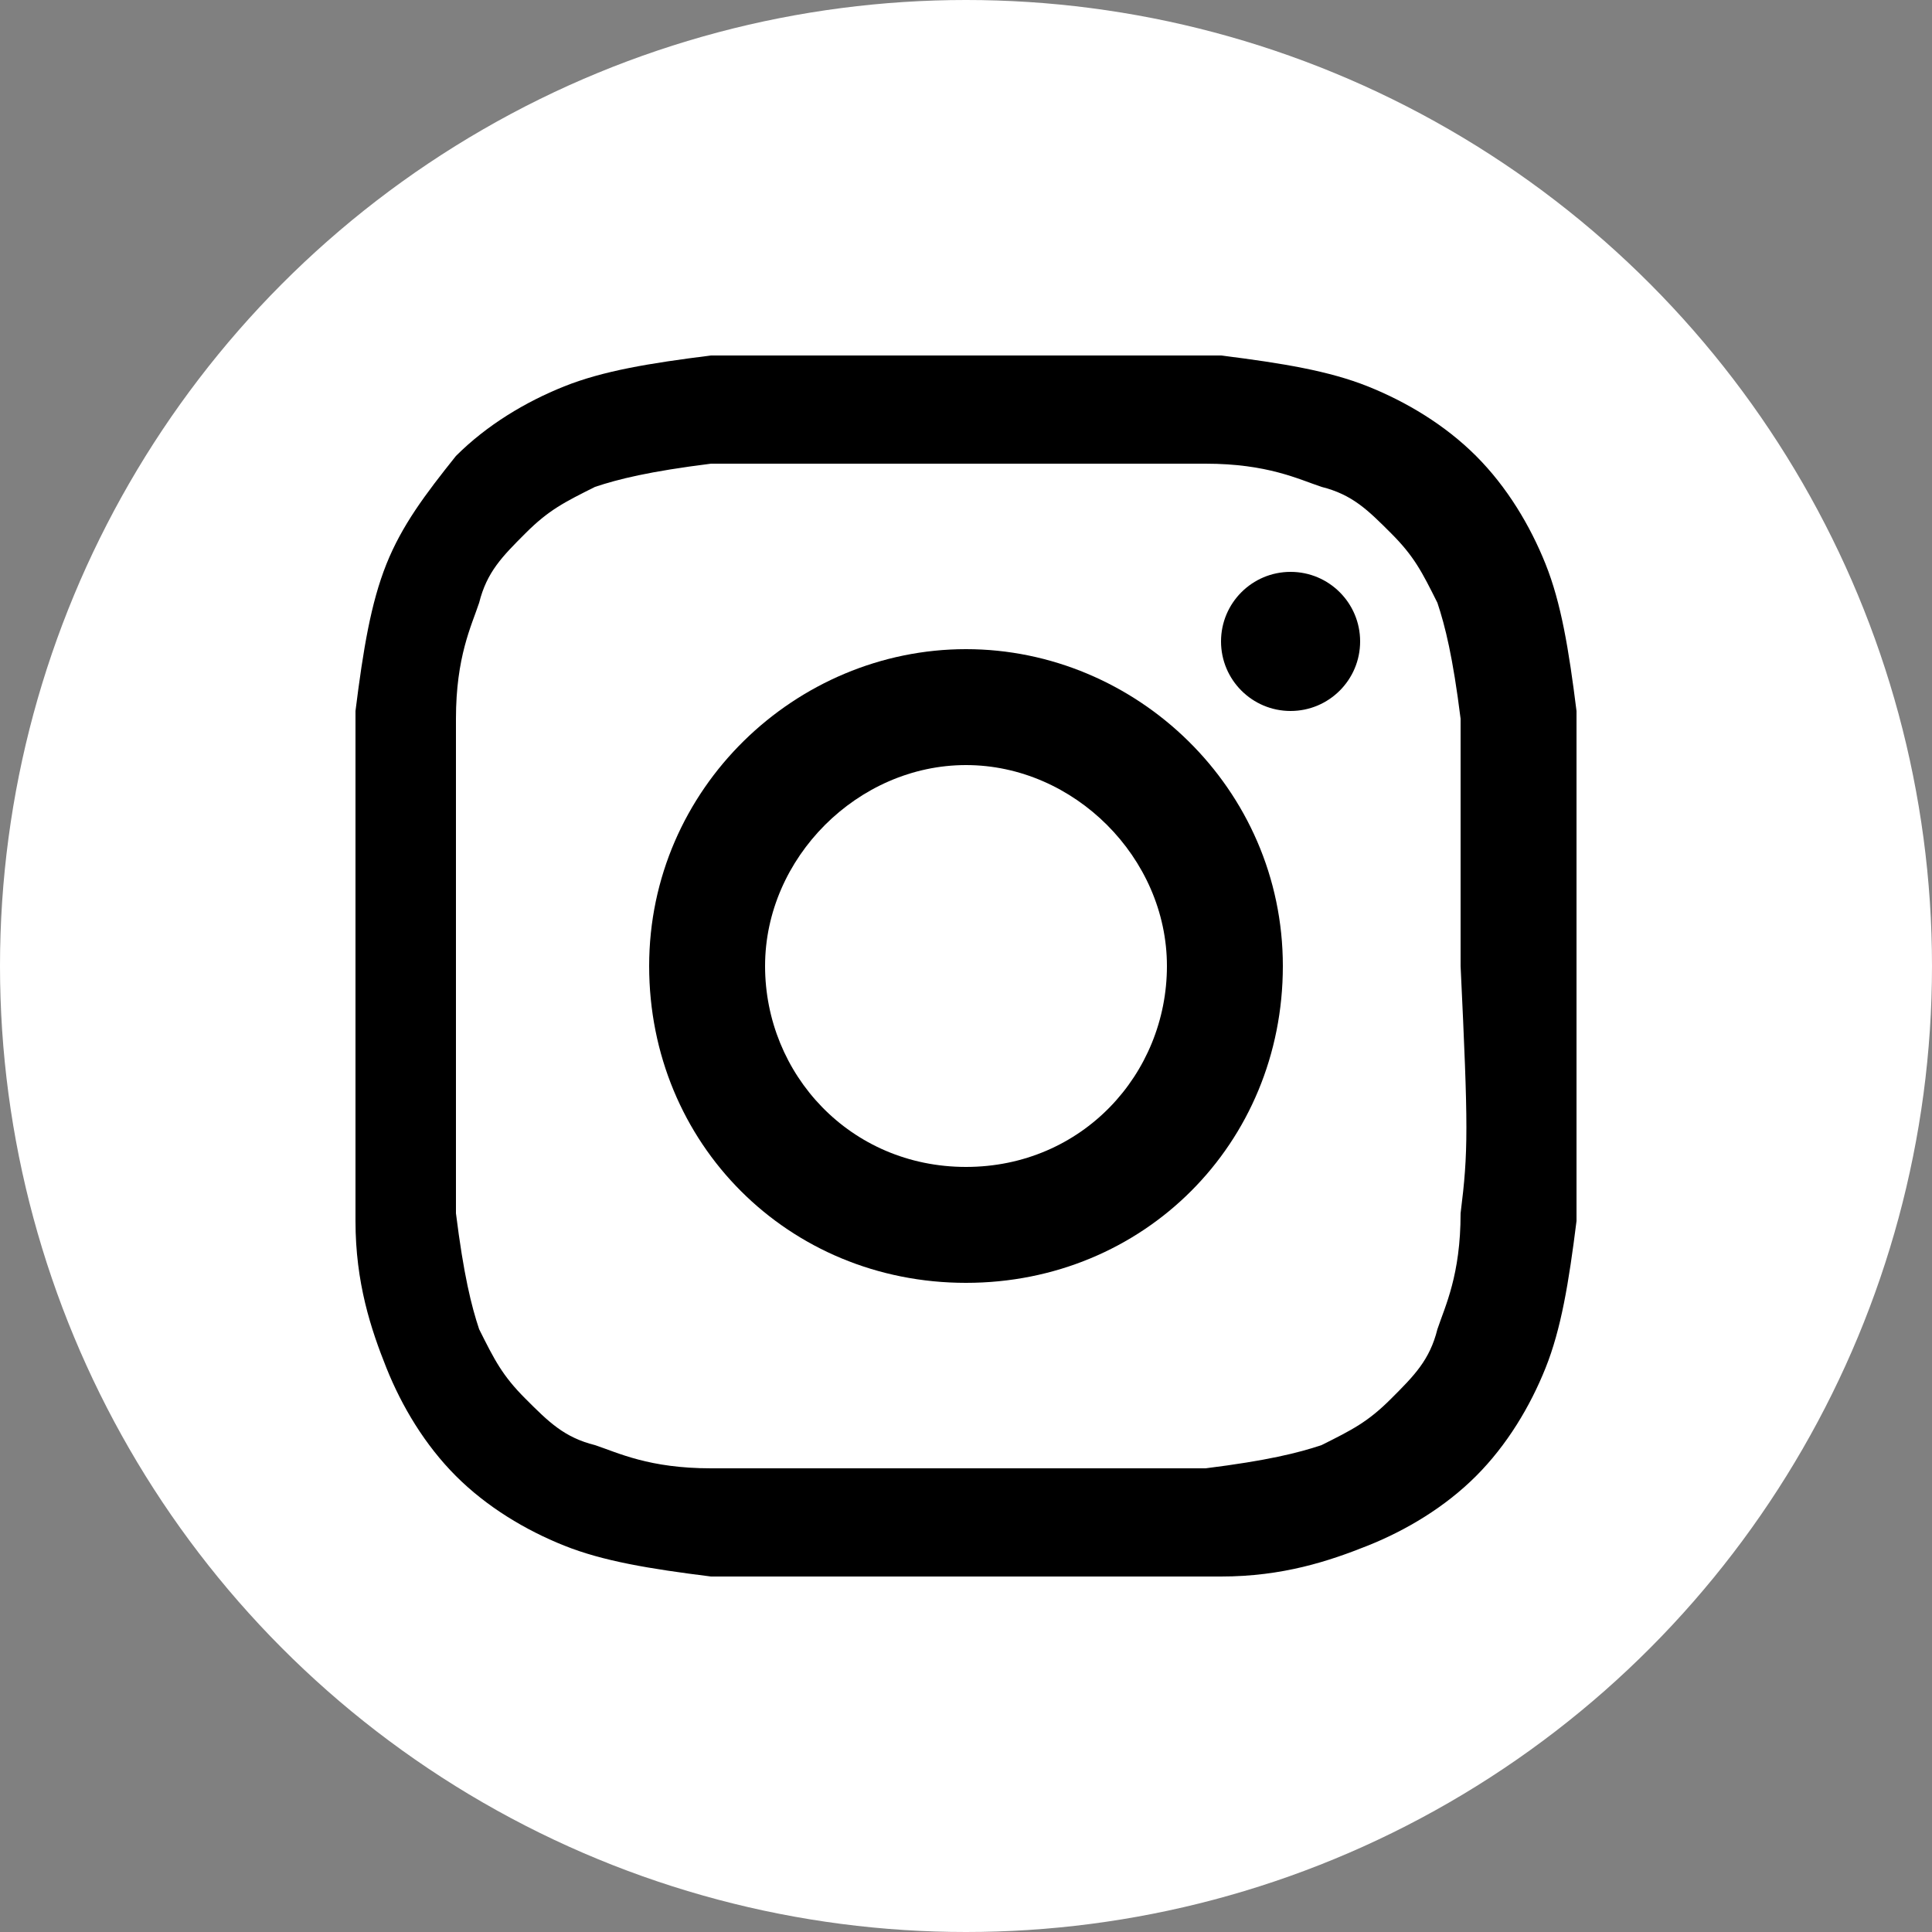 <?xml version="1.0" encoding="utf-8"?>
<!-- Generator: Adobe Illustrator 27.5.0, SVG Export Plug-In . SVG Version: 6.00 Build 0)  -->
<svg version="1.1" id="Livello_1" xmlns="http://www.w3.org/2000/svg" xmlns:xlink="http://www.w3.org/1999/xlink" x="0px" y="0px"
	 width="25px" height="25px" viewBox="0 0 25 25" style="enable-background:new 0 0 25 25;" xml:space="preserve">
<rect x="0" y="0" width="25" height="25" fill="#808080" stroke="none"/>
<style type="text/css">
	.st0{fill:#FFFFFF;}
</style>
<circle class="st0" cx="12.5" cy="12.5" r="12.5"/>
<path class="st0" d="M18.7,7.8c-0.1-0.4-0.3-0.6-0.6-0.9c-0.3-0.3-0.5-0.4-0.9-0.6c-0.3-0.1-0.7-0.2-1.5-0.3c-0.8,0-1.1,0-3.2,0
	s-2.4,0-3.2,0c-0.8,0-1.2,0.2-1.5,0.3C7.5,6.5,7.2,6.6,6.9,6.9C6.6,7.2,6.5,7.5,6.3,7.8C6.2,8.1,6.1,8.5,6.1,9.3c0,0.8,0,1.1,0,3.2
	c0,2.1,0,2.4,0,3.2c0,0.8,0.2,1.2,0.3,1.5c0.1,0.4,0.3,0.6,0.6,0.9c0.3,0.3,0.5,0.4,0.9,0.6c0.3,0.1,0.7,0.2,1.5,0.3
	c0.8,0,1.1,0,3.2,0s2.4,0,3.2,0c0.8,0,1.2-0.2,1.5-0.3c0.4-0.1,0.6-0.3,0.9-0.6c0.3-0.3,0.4-0.5,0.6-0.9c0.1-0.3,0.2-0.7,0.3-1.5
	c0-0.8,0-1.1,0-3.2c0-2.1,0-2.4,0-3.2C18.9,8.5,18.8,8.1,18.7,7.8z M12.5,16.6c-2.2,0-4.1-1.8-4.1-4.1s1.8-4.1,4.1-4.1
	s4.1,1.8,4.1,4.1S14.7,16.6,12.5,16.6z M16.7,9.2c-0.5,0-0.9-0.4-0.9-0.9c0-0.5,0.4-0.9,0.9-0.9c0.5,0,0.9,0.4,0.9,0.9
	C17.7,8.8,17.2,9.2,16.7,9.2z"/>
<circle class="st0" cx="12.5" cy="12.5" r="2.6"/>
<path d="M20,7.3c-0.2-0.5-0.5-1-0.9-1.4c-0.4-0.4-0.9-0.7-1.4-0.9c-0.5-0.2-1.1-0.3-1.9-0.4c-0.8,0-1.1,0-3.3,0c-2.1,0-2.4,0-3.3,0
	C8.4,4.7,7.8,4.8,7.3,5c-0.5,0.2-1,0.5-1.4,0.9C5.5,6.4,5.2,6.8,5,7.3C4.8,7.8,4.7,8.4,4.6,9.2c0,0.8,0,1.1,0,3.3c0,2.1,0,2.4,0,3.3
	c0,0.8,0.2,1.4,0.4,1.9c0.2,0.5,0.5,1,0.9,1.4c0.4,0.4,0.9,0.7,1.4,0.9c0.5,0.2,1.1,0.3,1.9,0.4c0.8,0,1.1,0,3.3,0
	c2.1,0,2.4,0,3.3,0c0.8,0,1.4-0.2,1.9-0.4c0.5-0.2,1-0.5,1.4-0.9c0.4-0.4,0.7-0.9,0.9-1.4c0.2-0.5,0.3-1.1,0.4-1.9
	c0-0.8,0-1.1,0-3.3c0-2.1,0-2.4,0-3.3C20.3,8.4,20.2,7.8,20,7.3z M18.9,15.7c0,0.8-0.2,1.2-0.3,1.5c-0.1,0.4-0.3,0.6-0.6,0.9
	c-0.3,0.3-0.5,0.4-0.9,0.6c-0.3,0.1-0.7,0.2-1.5,0.3c-0.8,0-1.1,0-3.2,0s-2.4,0-3.2,0c-0.8,0-1.2-0.2-1.5-0.3
	c-0.4-0.1-0.6-0.3-0.9-0.6c-0.3-0.3-0.4-0.5-0.6-0.9c-0.1-0.3-0.2-0.7-0.3-1.5c0-0.8,0-1.1,0-3.2c0-2.1,0-2.4,0-3.2
	c0-0.8,0.2-1.2,0.3-1.5c0.1-0.4,0.3-0.6,0.6-0.9c0.3-0.3,0.5-0.4,0.9-0.6c0.3-0.1,0.7-0.2,1.5-0.3c0.8,0,1.1,0,3.2,0s2.4,0,3.2,0
	c0.8,0,1.2,0.2,1.5,0.3c0.4,0.1,0.6,0.3,0.9,0.6c0.3,0.3,0.4,0.5,0.6,0.9c0.1,0.3,0.2,0.7,0.3,1.5c0,0.8,0,1.1,0,3.2
	C19,14.6,19,14.9,18.9,15.7z"/>
<path d="M12.5,8.4c-2.2,0-4.1,1.8-4.1,4.1s1.8,4.1,4.1,4.1s4.1-1.8,4.1-4.1S14.7,8.4,12.5,8.4z M12.5,15.1c-1.5,0-2.6-1.2-2.6-2.6
	s1.2-2.6,2.6-2.6s2.6,1.2,2.6,2.6S14,15.1,12.5,15.1z"/>
<circle cx="16.7" cy="8.3" r="0.9"/>
</svg>

